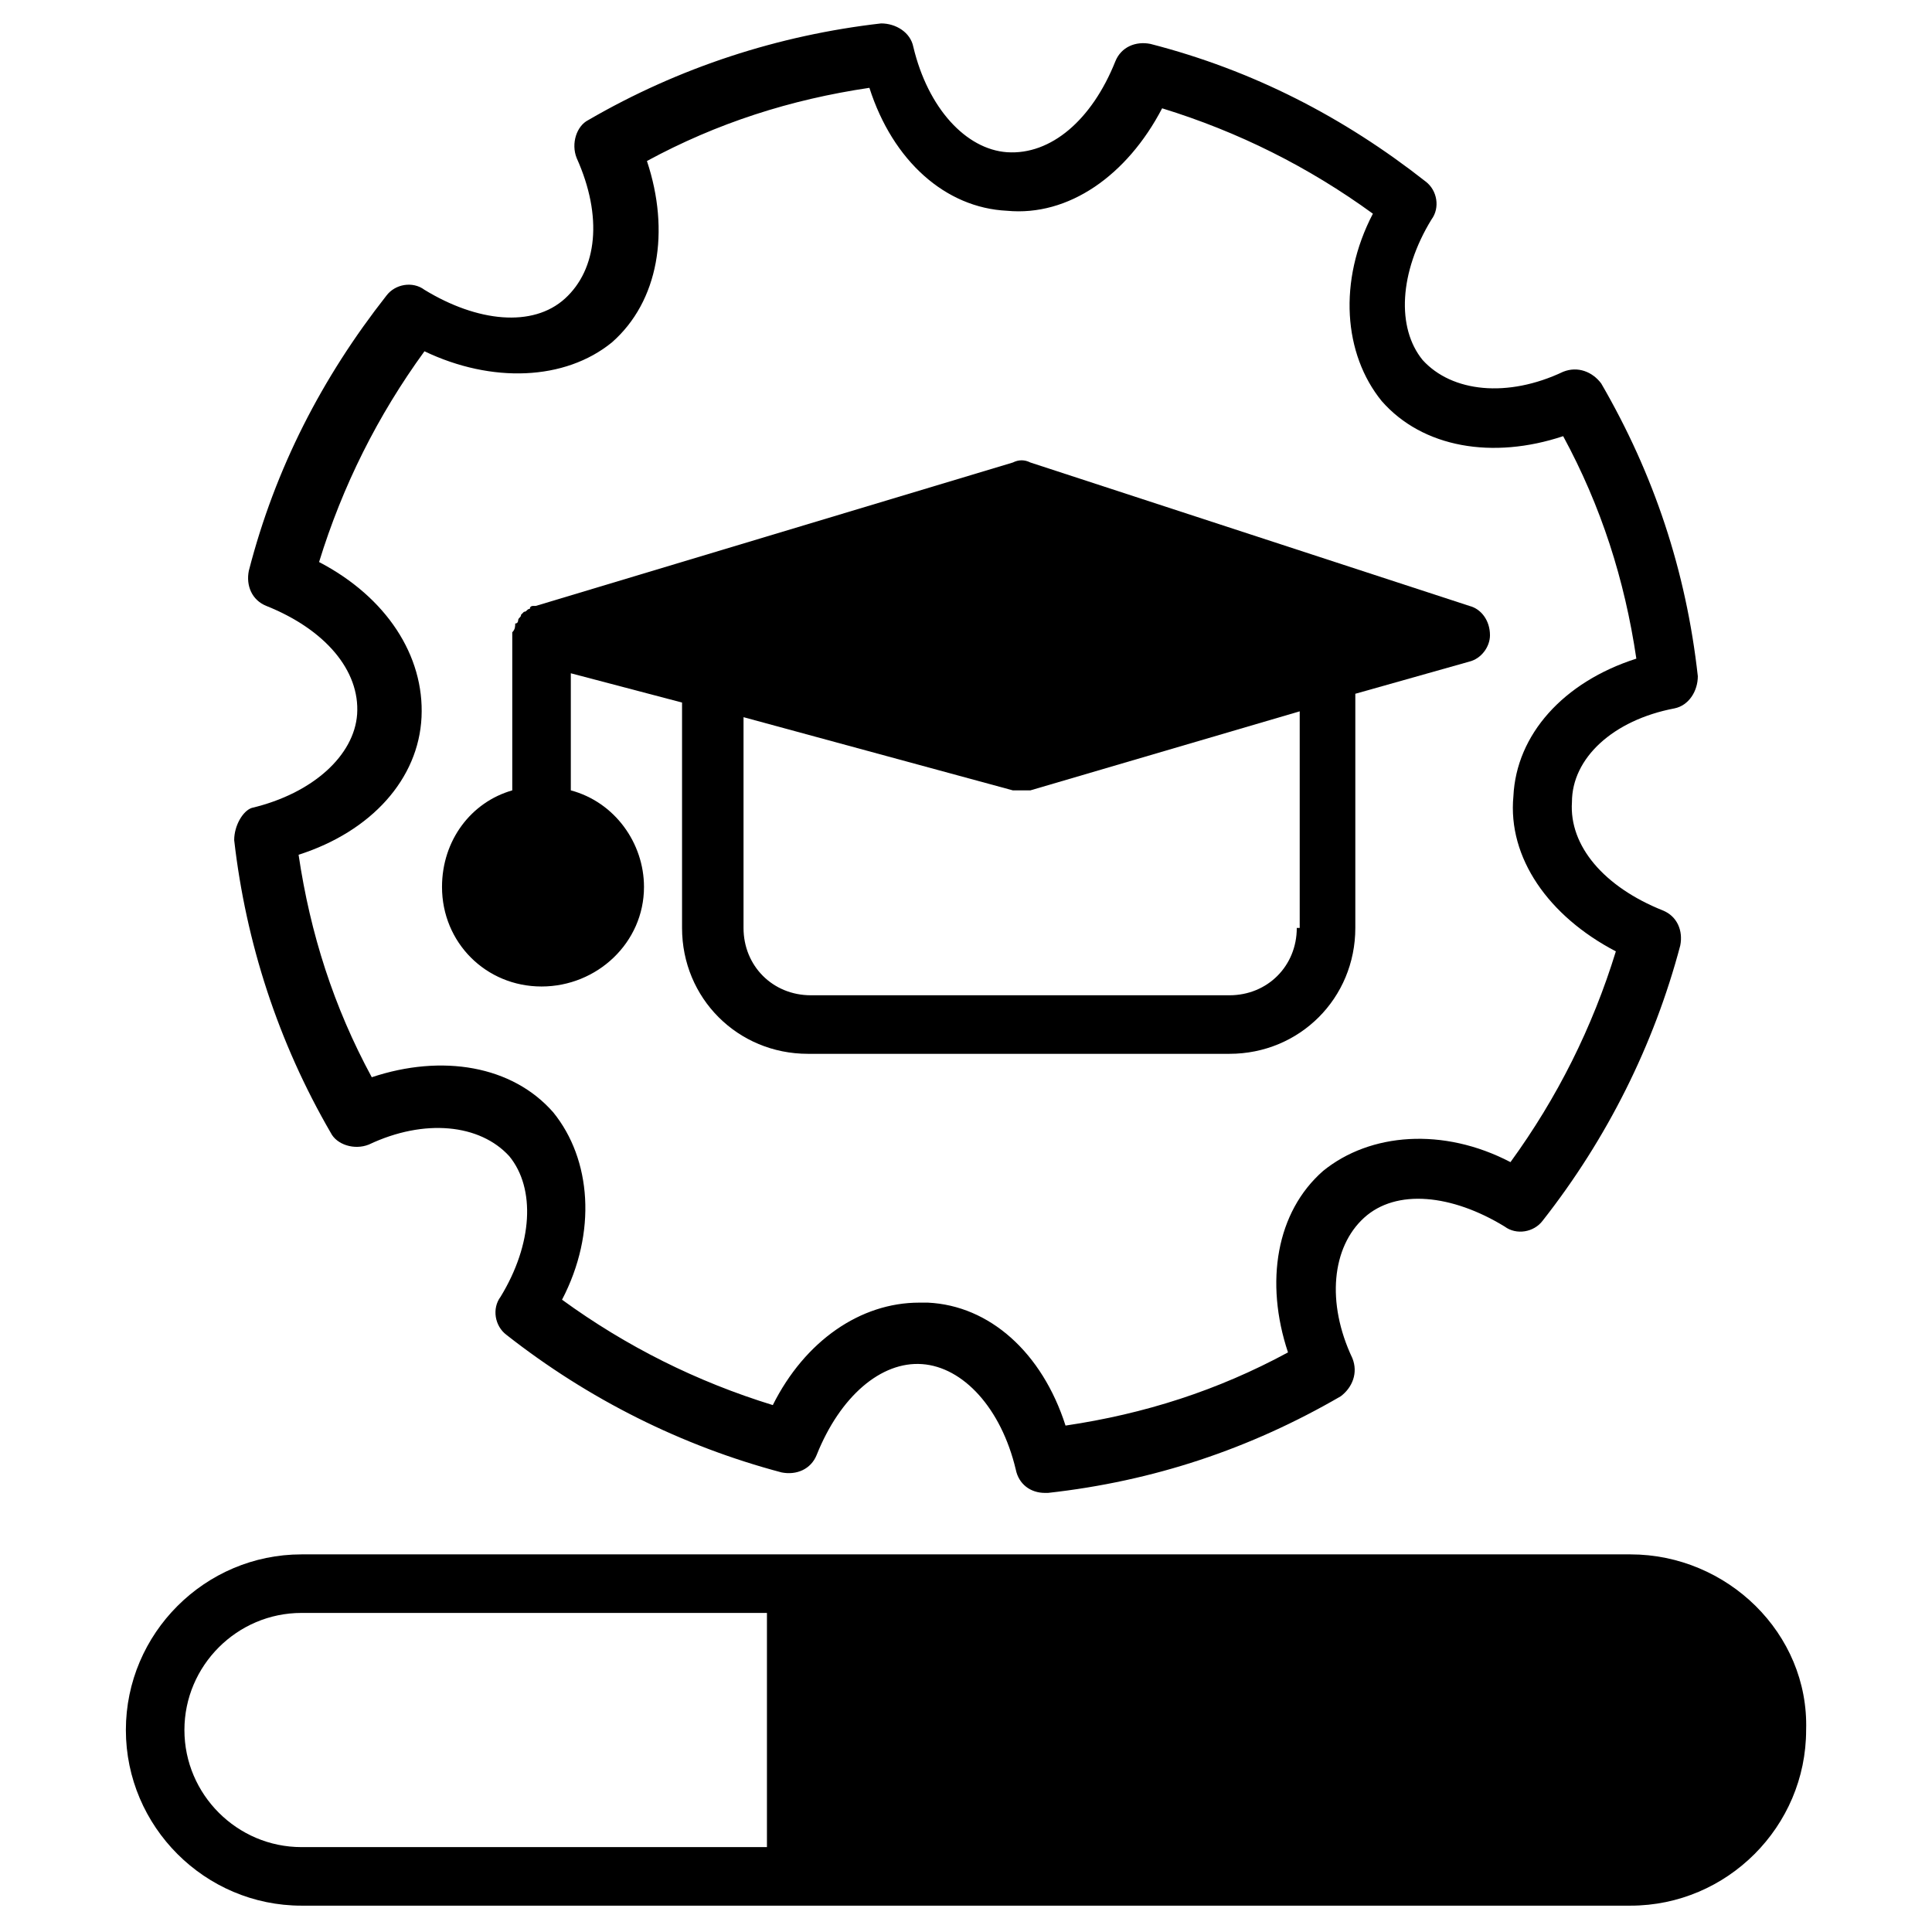 <svg id="Layer_1" enable-background="new 0 0 66 66" height="512" viewBox="0 0 66 66" width="512" xmlns="http://www.w3.org/2000/svg"><g><path d="m57.2 24.2c.5-.1.8-.6.8-1.1-.4-3.6-1.5-6.9-3.3-10-.3-.4-.8-.6-1.3-.4-1.9.9-3.8.7-4.8-.4-.9-1.1-.8-3 .3-4.8.3-.4.2-1-.2-1.3-2.8-2.2-5.9-3.8-9.4-4.7-.5-.1-1 .1-1.2.6-.8 2-2.2 3.2-3.7 3.1-1.4-.1-2.7-1.5-3.2-3.6-.1-.5-.6-.8-1.1-.8-3.5.4-6.9 1.5-10 3.3-.4.2-.6.8-.4 1.3.9 2 .7 3.8-.4 4.8s-3 .8-4.8-.3c-.4-.3-1-.2-1.3.2-2.2 2.8-3.8 5.9-4.7 9.4-.1.5.1 1 .6 1.2 2 .8 3.2 2.2 3.1 3.7-.1 1.4-1.5 2.7-3.6 3.2-.3.1-.6.6-.6 1.1.4 3.5 1.5 6.9 3.3 10 .2.4.8.6 1.3.4 1.9-.9 3.8-.7 4.8.4.9 1.1.8 3-.3 4.8-.3.4-.2 1 .2 1.3 2.8 2.2 6 3.8 9.4 4.7.5.1 1-.1 1.2-.6.8-2 2.2-3.2 3.6-3.1s2.7 1.5 3.2 3.6c.1.5.5.8 1 .8h.1c3.6-.4 6.9-1.5 10-3.3.4-.3.6-.8.4-1.3-.9-1.9-.7-3.8.4-4.8s3-.8 4.8.3c.4.3 1 .2 1.3-.2 2.2-2.8 3.8-6 4.7-9.4.1-.5-.1-1-.6-1.2-2-.8-3.2-2.2-3.1-3.7 0-1.5 1.4-2.8 3.5-3.2zm-2 8.3c-.8 2.6-2 5-3.6 7.2-2.3-1.2-4.8-1-6.4.3-1.6 1.4-2 3.8-1.2 6.2-2.4 1.3-4.9 2.1-7.6 2.5-.8-2.5-2.6-4.1-4.7-4.2-.1 0-.2 0-.3 0-2 0-3.9 1.3-5 3.5-2.6-.8-5-2-7.2-3.6 1.2-2.3 1-4.8-.3-6.4-1.4-1.6-3.8-2-6.2-1.2-1.3-2.4-2.1-4.9-2.5-7.6 2.5-.8 4.1-2.6 4.2-4.7s-1.2-4.1-3.5-5.3c.8-2.6 2-5 3.6-7.2 2.3 1.1 4.8 1 6.4-.3 1.6-1.4 2-3.8 1.2-6.2 2.4-1.3 4.9-2.1 7.6-2.5.8 2.5 2.6 4.1 4.7 4.2 2.1.2 4.1-1.2 5.3-3.5 2.6.8 5 2 7.2 3.6-1.2 2.3-1 4.8.3 6.4 1.4 1.6 3.8 2 6.2 1.2 1.3 2.4 2.1 4.9 2.5 7.6-2.5.8-4.1 2.6-4.2 4.7-.2 2.1 1.2 4.1 3.5 5.3z"/><path d="m55.7 53.1h-45.4c-3.3 0-6 2.7-6 6s2.7 6 6 6h45.4c3.3 0 6-2.7 6-6 .1-3.3-2.7-6-6-6zm-29.5 10h-15.9c-2.2 0-4-1.8-4-4s1.8-4 4-4h15.9z"/><path d="m50.2 20.7-15-4.9c-.2-.1-.4-.1-.6 0l-16.3 4.9s0 0-.1 0c0 0-.1 0-.1.1-.1 0-.1.1-.2.1 0 0-.1.1-.1.1 0 .1-.1.1-.1.2 0 0 0 .1-.1.1 0 .1 0 .2-.1.3v.1 5.3c-1.4.4-2.4 1.7-2.4 3.3 0 1.9 1.5 3.4 3.4 3.4s3.5-1.5 3.5-3.4c0-1.5-1-2.9-2.5-3.3v-4l3.8 1v7.7c0 2.4 1.9 4.3 4.3 4.3h14.4c2.4 0 4.3-1.9 4.3-4.3v-8l3.9-1.1c.4-.1.7-.5.7-.9 0-.5-.3-.9-.7-1zm-5.9 11c0 1.3-1 2.3-2.3 2.3h-14.3c-1.3 0-2.3-1-2.3-2.3v-7.2l9.2 2.5h.3s.2 0 .3 0l9.2-2.7v7.4z"/></g></svg>